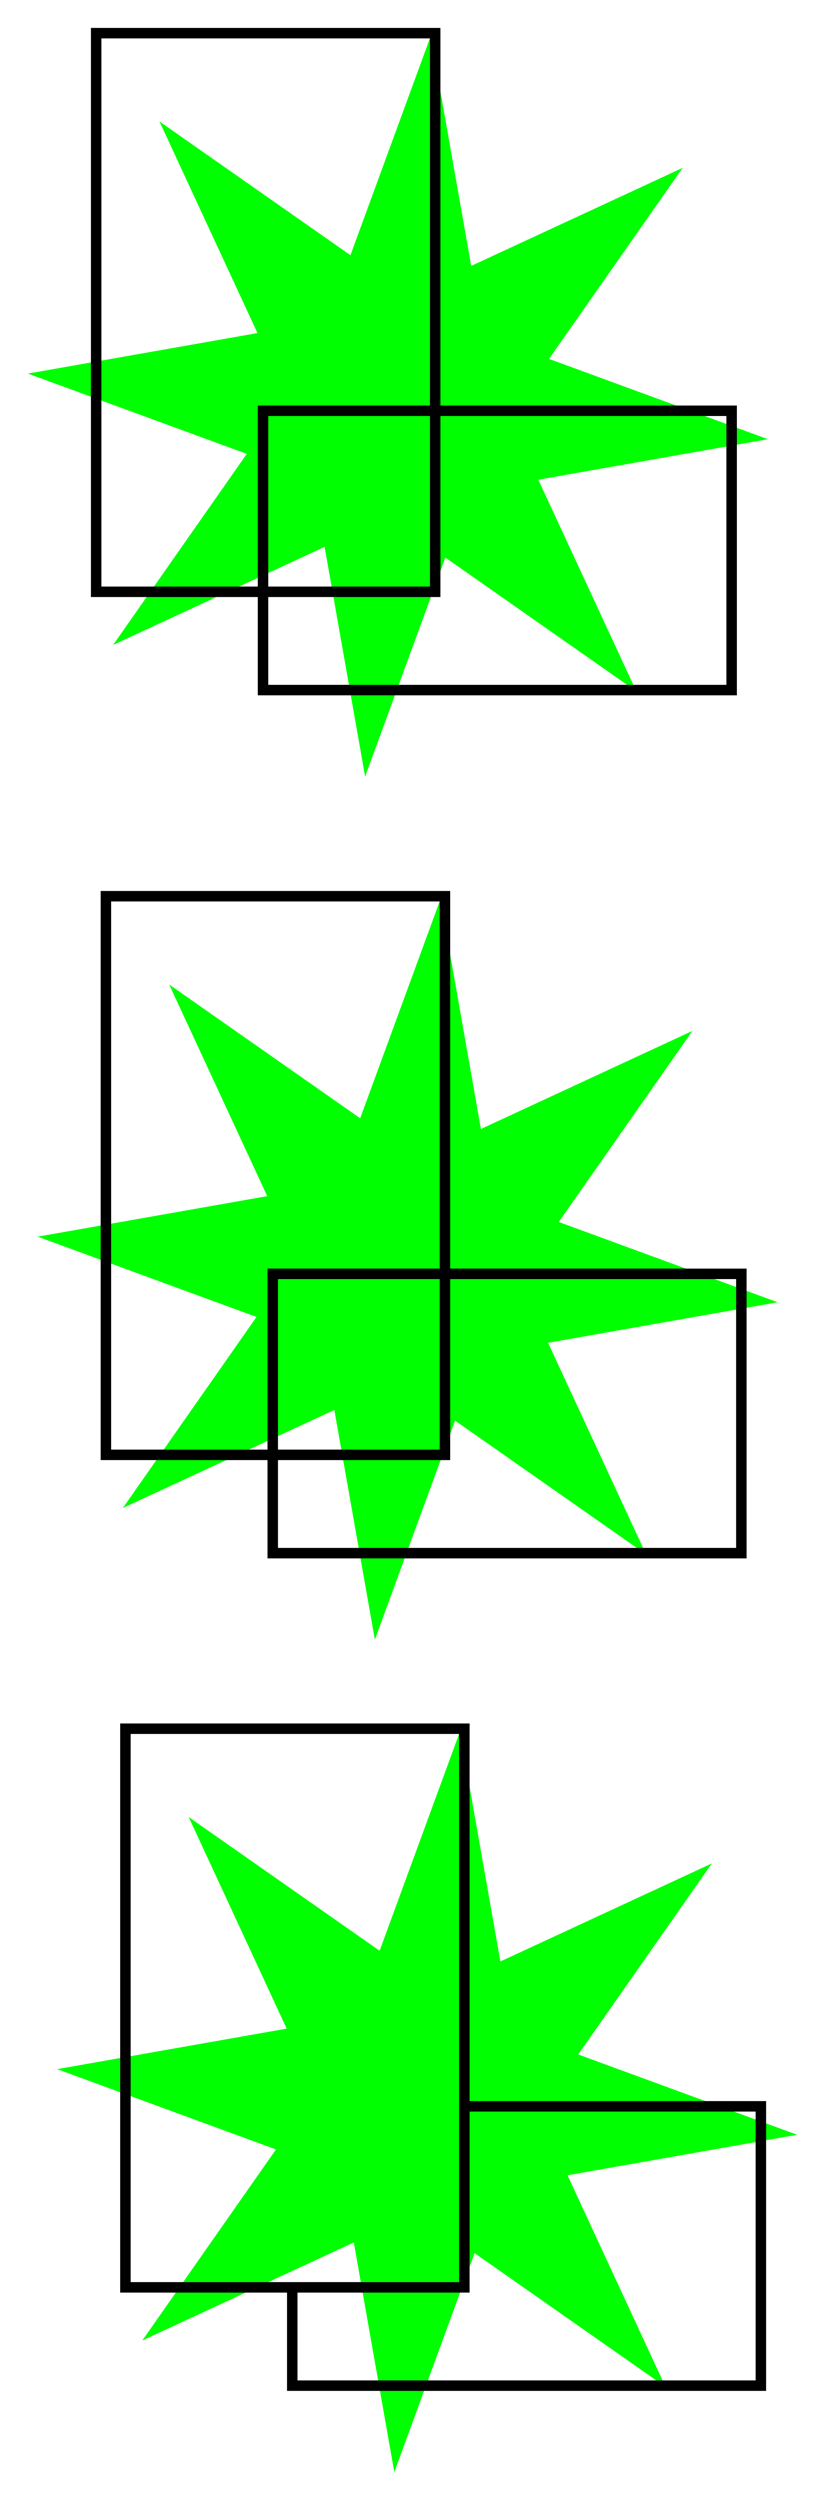 <?xml version="1.0" encoding="UTF-8" standalone="no"?>
<!-- Created with Inkscape (http://www.inkscape.org/) -->

<svg
   xmlns:dc="http://purl.org/dc/elements/1.1/"
   xmlns:cc="http://creativecommons.org/ns#"
   xmlns:rdf="http://www.w3.org/1999/02/22-rdf-syntax-ns#"
   xmlns:svg="http://www.w3.org/2000/svg"
   xmlns="http://www.w3.org/2000/svg"
   xmlns:sodipodi="http://sodipodi.sourceforge.net/DTD/sodipodi-0.dtd"
   xmlns:inkscape="http://www.inkscape.org/namespaces/inkscape"
   width="236.408"
   height="716.047"
   id="svg2"
   version="1.1"
   inkscape:version="0.48.4 r9939"
   sodipodi:docname="ittayd-question-3.svg.2014_03_29_18_51_13.0.svg">
  <defs
     id="defs4" />
  <sodipodi:namedview
     id="base"
     pagecolor="#ffffff"
     bordercolor="#666666"
     borderopacity="1.0"
     inkscape:pageopacity="0.0"
     inkscape:pageshadow="2"
     inkscape:zoom="0.95"
     inkscape:cx="114.0211182"
     inkscape:cy="356.2627966"
     inkscape:document-units="px"
     inkscape:current-layer="layer1"
     showgrid="false"
     inkscape:window-width="1440"
     inkscape:window-height="881"
     inkscape:window-x="-4"
     inkscape:window-y="-4"
     inkscape:window-maximized="1"
     fit-margin-left="8"
     fit-margin-right="8"
     fit-margin-bottom="8"
     fit-margin-top="8" />
  <g
     inkscape:label="Layer 1"
     inkscape:groupmode="layer"
     id="layer1"
     transform="translate(4.7,-25.719)">
    <path
       sodipodi:type="star"
       style="color:#000000;fill:#00ff00;fill-opacity:1;fill-rule:nonzero;stroke:none;stroke-width:1;marker:none;visibility:visible;display:inline;overflow:visible;enable-background:accumulate"
       id="path3774"
       sodipodi:sides="8"
       sodipodi:cx="46.30950165"
       sodipodi:cy="74.9280014"
       sodipodi:r1="106.4365082"
       sodipodi:r2="45.38934326"
       sodipodi:arg1="0.8737749495"
       sodipodi:arg2="1.266474031"
       inkscape:flatsided="false"
       inkscape:rounded="0"
       inkscape:randomized="0"
       d="M 114.635,156.539 59.91,118.232 36.915,180.949 25.306,115.166 -35.302,143.253 3.006,88.529 -59.712,65.534 6.072,53.925 -22.016,-6.683 32.709,31.624 55.704,-31.093 67.313,34.69 127.921,6.603 89.613,61.327 152.331,84.322 86.547,95.931 z"
       transform="translate(63.011,67.187)" />
    <rect
       style="color:#000000;fill:none;stroke:#000000;stroke-width:3;stroke-miterlimit:4;stroke-dasharray:none;marker:none;visibility:visible;display:inline;overflow:visible;enable-background:accumulate"
       id="rect2985"
       width="97.143"
       height="160"
       x="22.857"
       y="35.219"
       clip-path="none" />
    <rect
       style="color:#000000;fill:none;stroke:#000000;stroke-width:3;stroke-linecap:butt;stroke-linejoin:miter;stroke-miterlimit:4;stroke-opacity:1;stroke-dasharray:none;stroke-dashoffset:0;marker:none;visibility:visible;display:inline;overflow:visible;enable-background:accumulate"
       id="rect3755"
       width="134.286"
       height="80"
       x="71.429"
       y="132.362"
       transform="translate(-0.759,11.008)"
       clip-path="none" />
    <path
       transform="translate(65.8,314.382)"
       d="M 114.635,156.539 59.91,118.232 36.915,180.949 25.306,115.166 -35.302,143.253 3.006,88.529 -59.712,65.534 6.072,53.925 -22.016,-6.683 32.709,31.624 55.704,-31.093 67.313,34.69 127.921,6.603 89.613,61.327 152.331,84.322 86.547,95.931 z"
       inkscape:randomized="0"
       inkscape:rounded="0"
       inkscape:flatsided="false"
       sodipodi:arg2="1.266474031"
       sodipodi:arg1="0.8737749495"
       sodipodi:r2="45.38934326"
       sodipodi:r1="106.4365082"
       sodipodi:cy="74.9280014"
       sodipodi:cx="46.30950165"
       sodipodi:sides="8"
       id="path2986"
       style="color:#000000;fill:#00ff00;fill-opacity:1;fill-rule:nonzero;stroke:none;stroke-width:1;marker:none;visibility:visible;display:inline;overflow:visible;enable-background:accumulate"
       sodipodi:type="star" />
    <path
       style="color:#000000;fill:none;stroke:#000000;stroke-width:3;stroke-miterlimit:4;stroke-dasharray:none;marker:none;visibility:visible;display:inline;overflow:visible;enable-background:accumulate"
       clip-path="none"
       d="M 30.344 256.688 L 30.344 416.688 L 78.156 416.688 L 78.156 364.844 L 127.5 364.844 L 127.5 256.688 L 30.344 256.688 z M 127.5 364.844 L 127.5 416.688 L 78.156 416.688 L 78.156 444.844 L 212.438 444.844 L 212.438 364.844 L 127.5 364.844 z "
       transform="translate(-4.7,25.719)"
       id="rect2988" />
    <path
       sodipodi:type="star"
       style="color:#000000;fill:#00ff00;fill-opacity:1;fill-rule:nonzero;stroke:none;stroke-width:1;marker:none;visibility:visible;display:inline;overflow:visible;enable-background:accumulate"
       id="path2992"
       sodipodi:sides="8"
       sodipodi:cx="46.30950165"
       sodipodi:cy="74.9280014"
       sodipodi:r1="106.4365082"
       sodipodi:r2="45.38934326"
       sodipodi:arg1="0.8737749495"
       sodipodi:arg2="1.266474031"
       inkscape:flatsided="false"
       inkscape:rounded="0"
       inkscape:randomized="0"
       d="M 114.635,156.539 59.91,118.232 36.915,180.949 25.306,115.166 -35.302,143.253 3.006,88.529 -59.712,65.534 6.072,53.925 -22.016,-6.683 32.709,31.624 55.704,-31.093 67.313,34.69 127.921,6.603 89.613,61.327 152.331,84.322 86.547,95.931 z"
       transform="translate(71.377,552.817)" />
    <path
       style="color:#000000;fill:none;stroke:#000000;stroke-width:3;stroke-miterlimit:4;stroke-dasharray:none;marker:none;visibility:visible;display:inline;overflow:visible;enable-background:accumulate"
       clip-path="none"
       d="m 133.062,603.281 0,-108.156 -97.125,0 0,160 47.812,0 m 49.312,-51.844 0,51.844 -49.312,0 0,28.156 134.281,0 0,-80 z"
       transform="translate(-4.7,25.719)"
       id="rect2994"
       inkscape:connector-curvature="0"
       sodipodi:nodetypes="cccccccccccc" />
  </g>
</svg>
